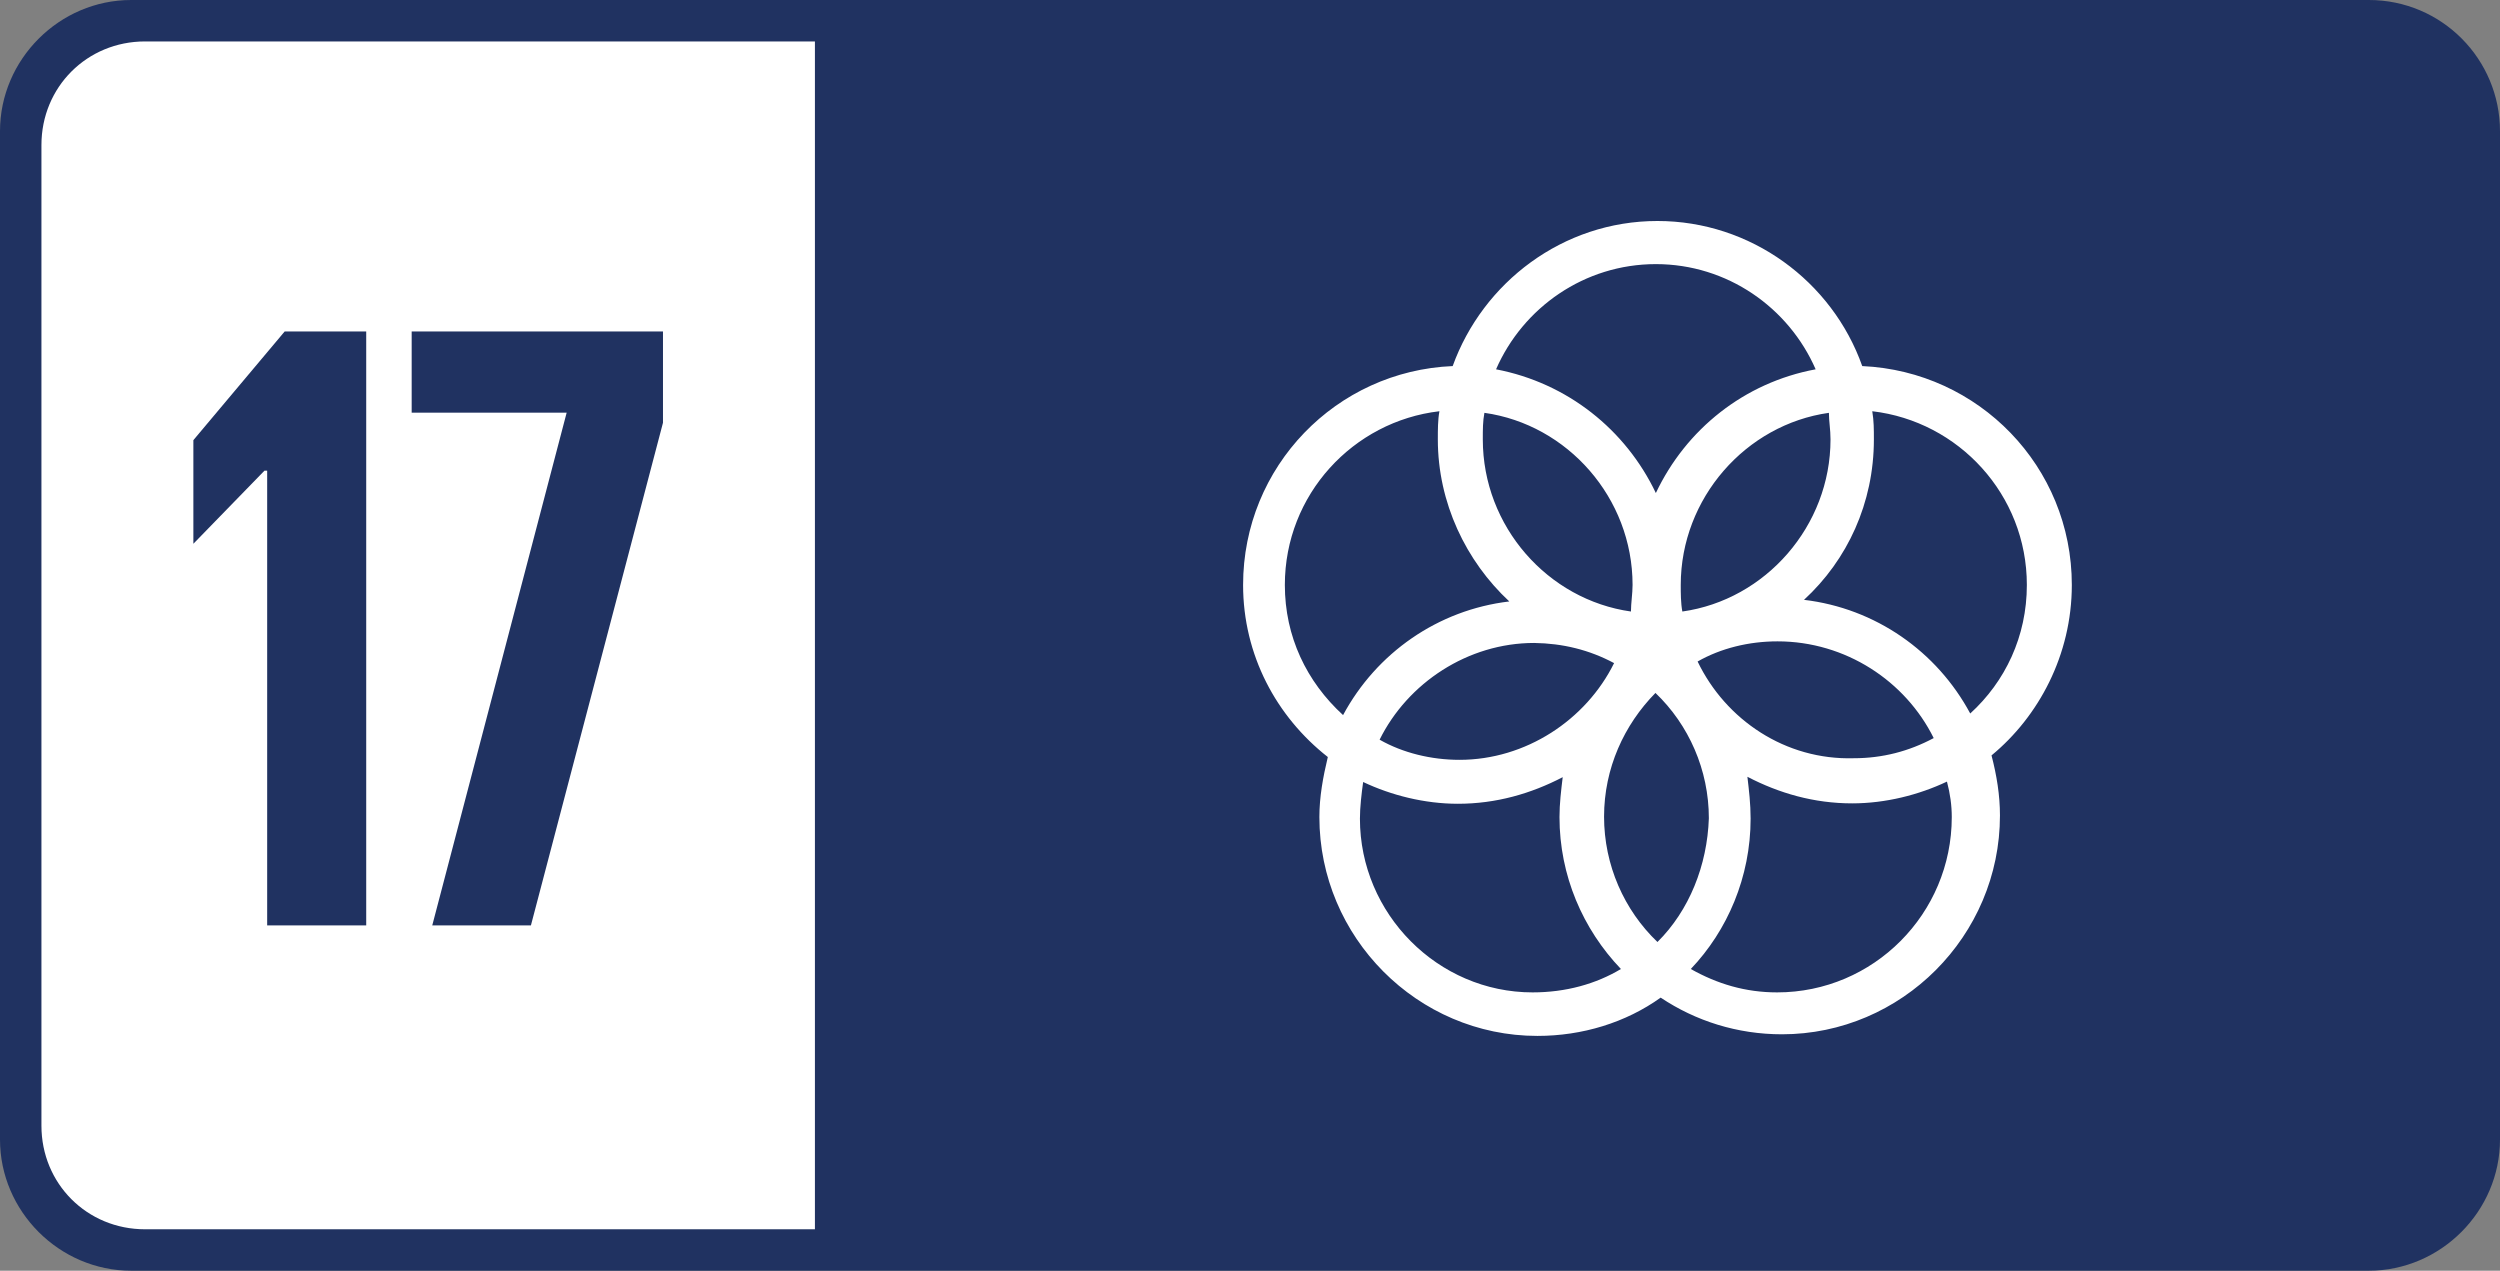 <?xml version="1.0" encoding="UTF-8"?>
<svg width="181px" height="92px" viewBox="0 0 181 92" version="1.1" xmlns="http://www.w3.org/2000/svg" xmlns:xlink="http://www.w3.org/1999/xlink">
    <rect x="0" y="0" width="181" height="92" fill="#808080" stroke="none"/>
    <title>objetivo_ods1_en copy 3</title>
    <g id="home" stroke="none" stroke-width="1" fill="none" fill-rule="evenodd">
        <g id="objetivo_ods1_en-copy-3" fill-rule="nonzero">
            <path d="M171.5,92 L9.5,92 C4.3,92 0,87.7 0,82.5 L0,9.5 C0,4.3 4.3,0 9.5,0 L171.5,0 C176.8,0 181,4.3 181,9.5 L181,82.5 C181,87.7 176.7,92 171.5,92 Z" id="Path" fill="#203261"></path>
            <path d="M59,89 L10.5,89 C6.3,89 3,85.7 3,81.5 L3,10.5 C3,6.3 6.3,3 10.5,3 L59,3 L59,89 Z" id="Path" fill="#FFFFFF"></path>
            <g id="Group-8" transform="translate(14, 24)" fill="#203261">
                <polygon id="Path" points="12.514 0 12.514 43 5.343 43 5.343 10.078 5.146 10.078 0 15.369 0 15.369 0 7.867 6.609 0"></polygon>
                <polygon id="Path" points="15.805 0 34 0 34 6.607 24.438 43 17.295 43 27.026 5.879 15.805 5.879"></polygon>
            </g>
            <path d="M150,42.349 C150,33.77 143.256,26.884 134.826,26.504 C132.645,20.348 126.744,16 120,16 C113.14,16 107.355,20.464 105.174,26.504 C96.744,26.855 90,33.77 90,42.349 C90,47.426 92.413,51.89 96.134,54.808 C95.785,56.267 95.523,57.697 95.523,59.156 C95.523,67.851 102.616,75 111.308,75 C114.564,75 117.703,74.037 120.233,72.228 C122.762,73.92 125.785,74.883 129.012,74.883 C137.674,74.883 144.797,67.764 144.797,59.039 C144.797,57.58 144.564,56.15 144.186,54.691 C147.587,51.89 150,47.426 150,42.349 M132.529,31.815 C132.529,38.089 127.82,43.428 121.802,44.274 C121.686,43.662 121.686,42.932 121.686,42.349 C121.686,36.075 126.395,30.735 132.413,29.889 C132.413,30.502 132.529,31.086 132.529,31.815 M120,68.201 C117.587,65.896 116.134,62.628 116.134,59.127 C116.134,55.625 117.587,52.474 119.855,50.169 C122.267,52.474 123.721,55.742 123.721,59.243 C123.605,62.657 122.297,65.925 120,68.201 M107.471,29.889 C113.488,30.735 118.198,36.046 118.198,42.349 C118.198,42.961 118.081,43.691 118.081,44.274 C112.064,43.428 107.355,38.118 107.355,31.815 C107.355,31.086 107.355,30.502 107.471,29.889 M116.86,48.009 C114.826,52.124 110.465,55.012 105.669,55.012 C103.634,55.012 101.57,54.516 99.884,53.553 C101.919,49.439 106.279,46.55 111.076,46.55 C113.14,46.58 115.058,47.046 116.86,48.009 M122.907,47.893 C124.593,46.93 126.628,46.434 128.692,46.434 C133.634,46.434 137.965,49.322 140,53.437 C138.198,54.4 136.279,54.896 134.215,54.896 C129.273,55.042 124.942,52.124 122.907,47.893 M119.884,19.122 C125.058,19.122 129.506,22.273 131.453,26.738 C126.279,27.701 122.064,31.086 119.884,35.696 C117.703,31.115 113.488,27.73 108.314,26.738 C110.262,22.273 114.709,19.122 119.884,19.122 M93.023,42.349 C93.023,35.813 97.965,30.502 104.215,29.773 C104.099,30.385 104.099,31.115 104.099,31.815 C104.099,36.396 106.134,40.627 109.273,43.545 C104.099,44.158 99.651,47.28 97.238,51.773 C94.593,49.352 93.023,46.084 93.023,42.349 M98.459,59.273 C98.459,58.426 98.576,57.463 98.692,56.617 C100.727,57.58 103.14,58.193 105.552,58.193 C108.314,58.193 110.843,57.463 113.14,56.267 C113.023,57.23 112.907,58.193 112.907,59.156 C112.907,63.387 114.593,67.268 117.355,70.156 C115.552,71.236 113.372,71.849 110.959,71.849 C104.099,71.849 98.459,66.159 98.459,59.273 M141.308,59.156 C141.308,66.159 135.64,71.849 128.663,71.849 C126.366,71.849 124.331,71.236 122.413,70.156 C125.058,67.384 126.744,63.503 126.744,59.273 C126.744,58.193 126.628,57.23 126.512,56.238 C128.808,57.434 131.337,58.164 134.099,58.164 C136.512,58.164 138.924,57.551 140.959,56.588 C141.192,57.463 141.308,58.31 141.308,59.156 M130.61,43.428 C133.75,40.54 135.669,36.425 135.669,31.815 C135.669,31.086 135.669,30.473 135.552,29.773 C141.802,30.502 146.744,35.813 146.744,42.349 C146.744,46.084 145.174,49.352 142.645,51.657 C140.233,47.163 135.785,44.041 130.61,43.428" id="Shape" fill="#FFFFFF"></path>
        </g>
    </g>
</svg>